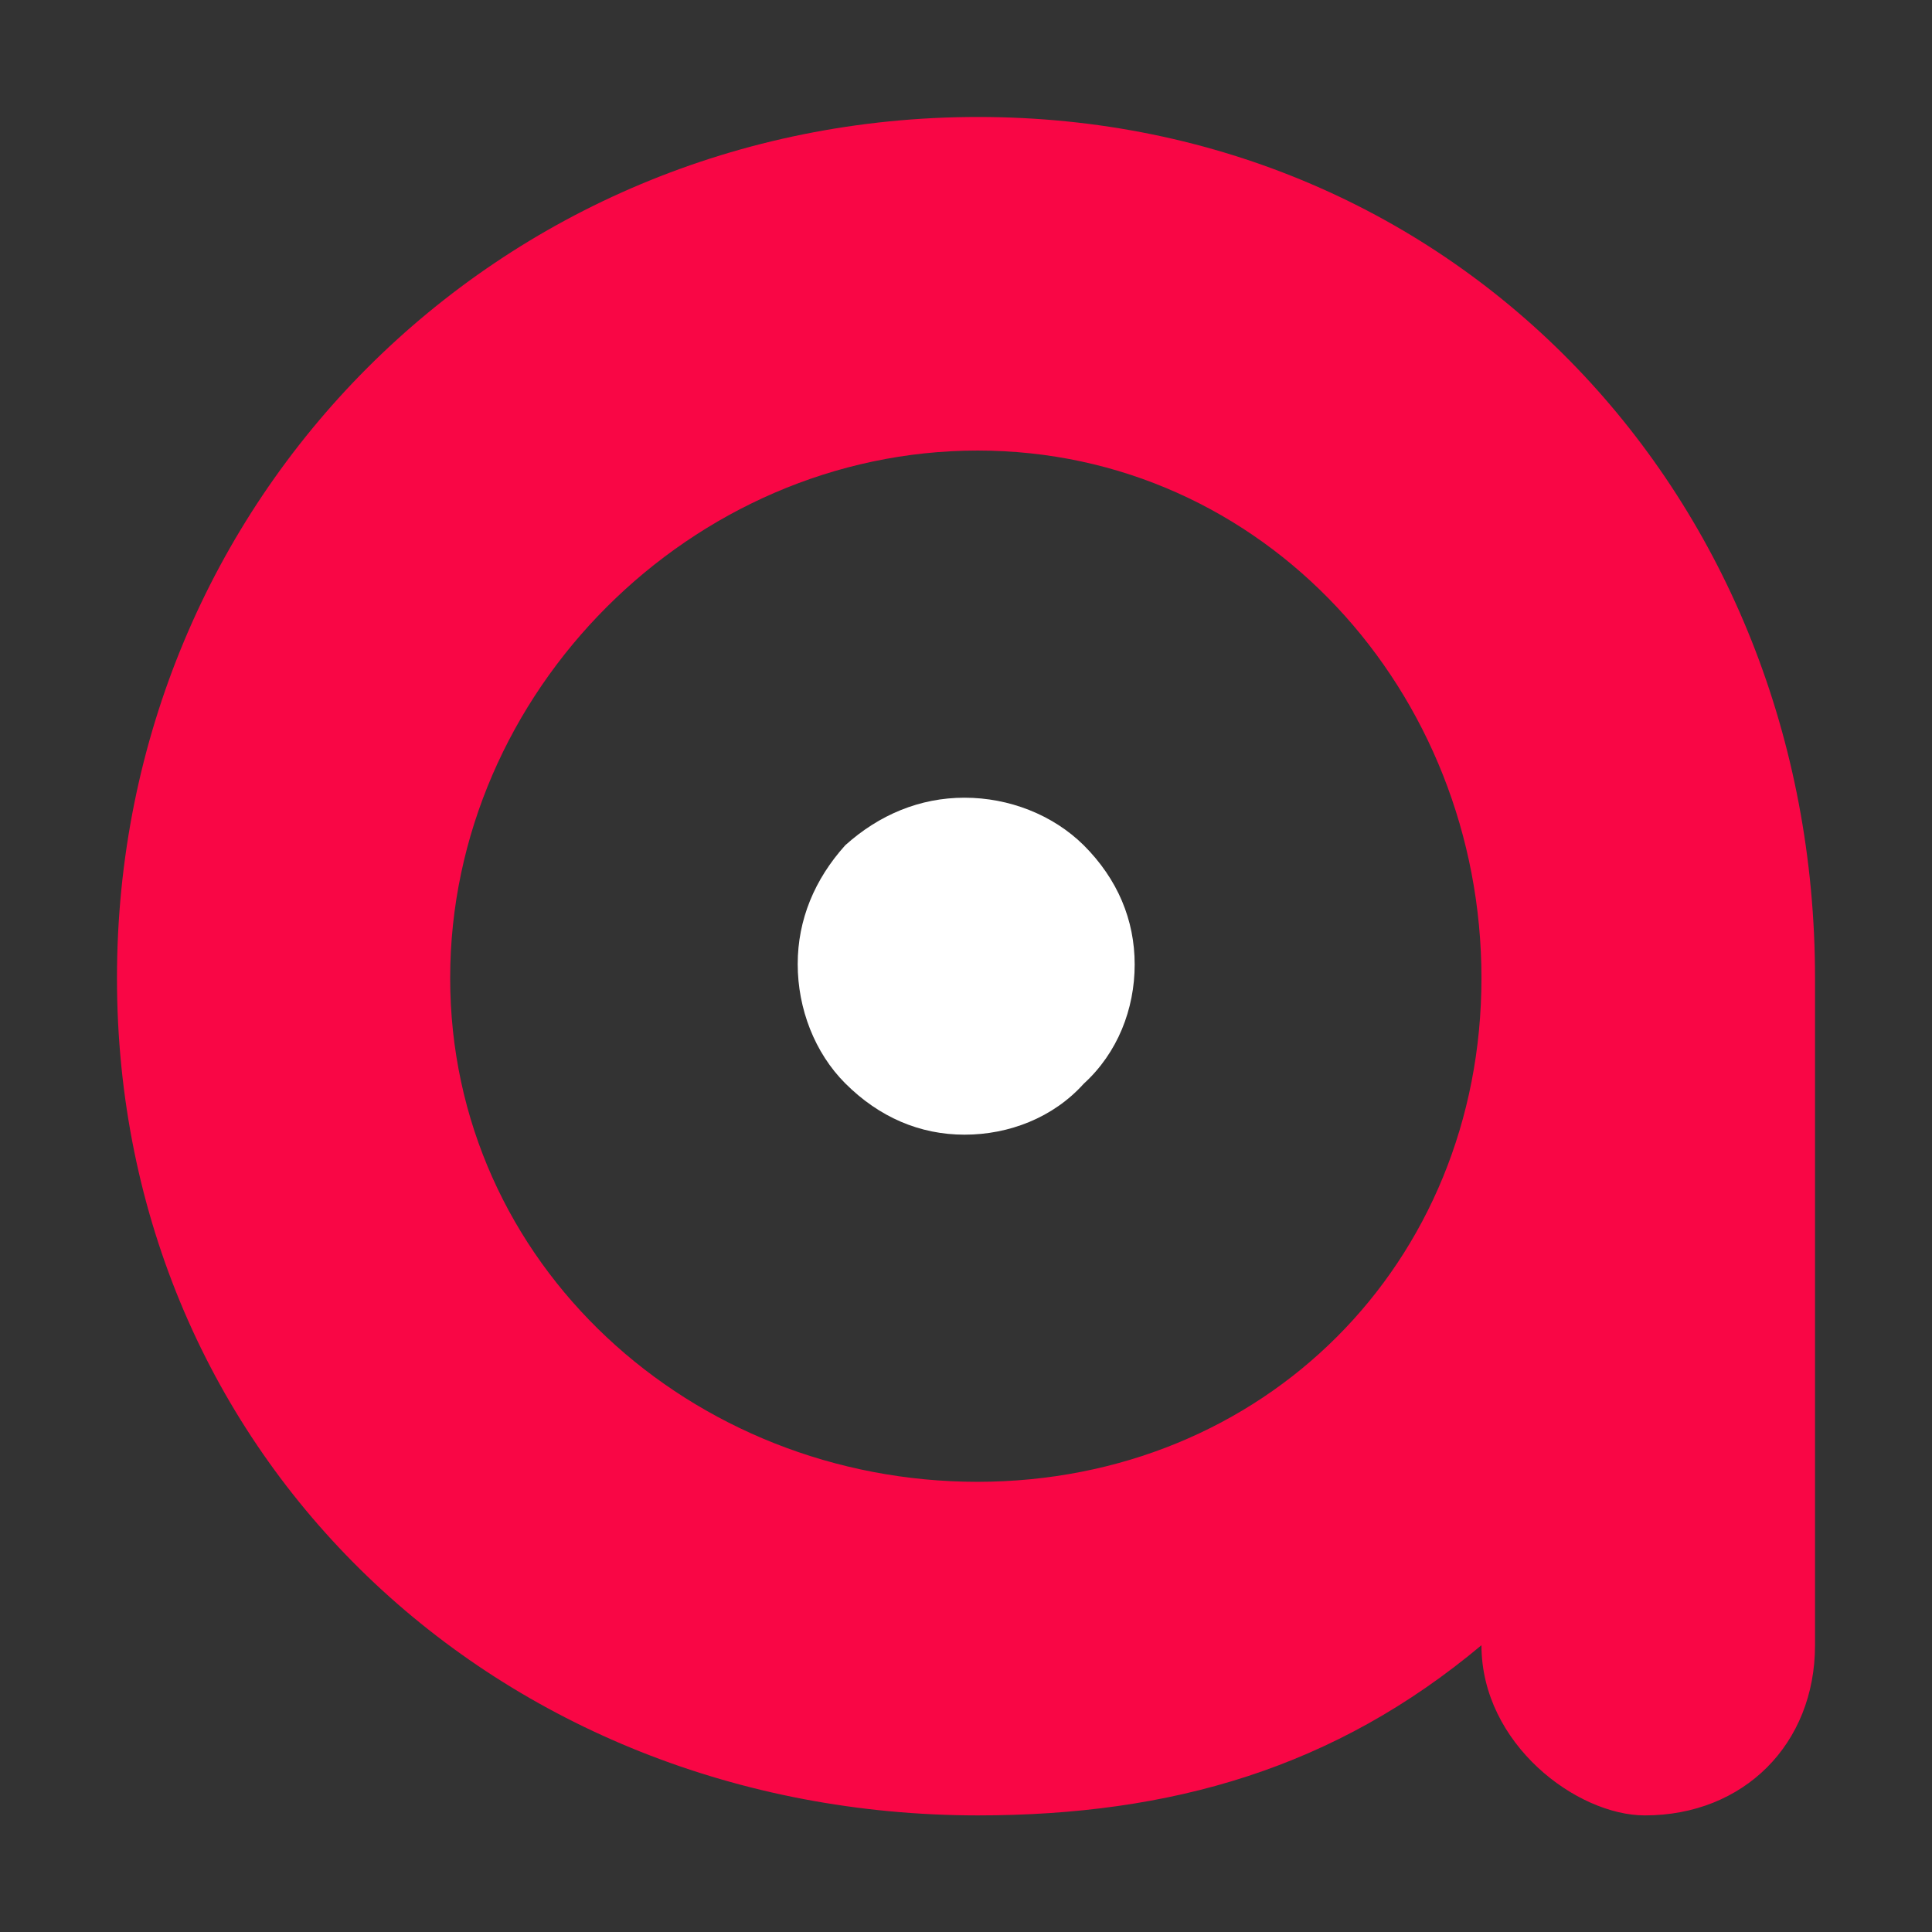 <?xml version="1.0" encoding="utf-8"?>
<!-- Generator: Adobe Illustrator 22.0.1, SVG Export Plug-In . SVG Version: 6.00 Build 0)  -->
<svg version="1.1" id="Calque_1" xmlns="http://www.w3.org/2000/svg" xmlns:xlink="http://www.w3.org/1999/xlink" x="0px" y="0px"
	 viewBox="0 0 512 512" style="enable-background:new 0 0 512 512;" xml:space="preserve">
<rect x="0" y="0" width="512" height="512" fill="#333333" stroke="none"/>
<style type="text/css">
	.st0{fill:#F90645;}
	.st1{fill:#FFFFFF;}
</style>
<path class="st0" d="M481,259.2v176.8c0,26.2-18.9,45.1-45.1,45.1c-18,0-43.3-18.9-43.3-45.1c-38.8,32.5-82.1,45.1-133.5,45.1
	C132,481,31,386.3,31,259.2S132,31,259.2,31C386.3,31,481,132,481,259.2z M392.6,259.2c0-75.8-57.7-139.8-133.5-139.8
	c-75.8,0-139.8,64-139.8,139.8s64,133.5,139.8,133.5C334.9,392.6,392.6,334.9,392.6,259.2z"/>
<path class="st1" d="M224,287.1c-8.1-8.1-12.6-19.8-12.6-31.6S215.9,233,224,224c9-8.1,19.8-12.6,31.6-12.6s23.4,4.5,31.6,12.6
	c9,9,13.5,19.8,13.5,31.6s-4.5,23.4-13.5,31.6c-8.1,9-19.8,13.5-31.6,13.5S233,296.1,224,287.1z"/>
</svg>
